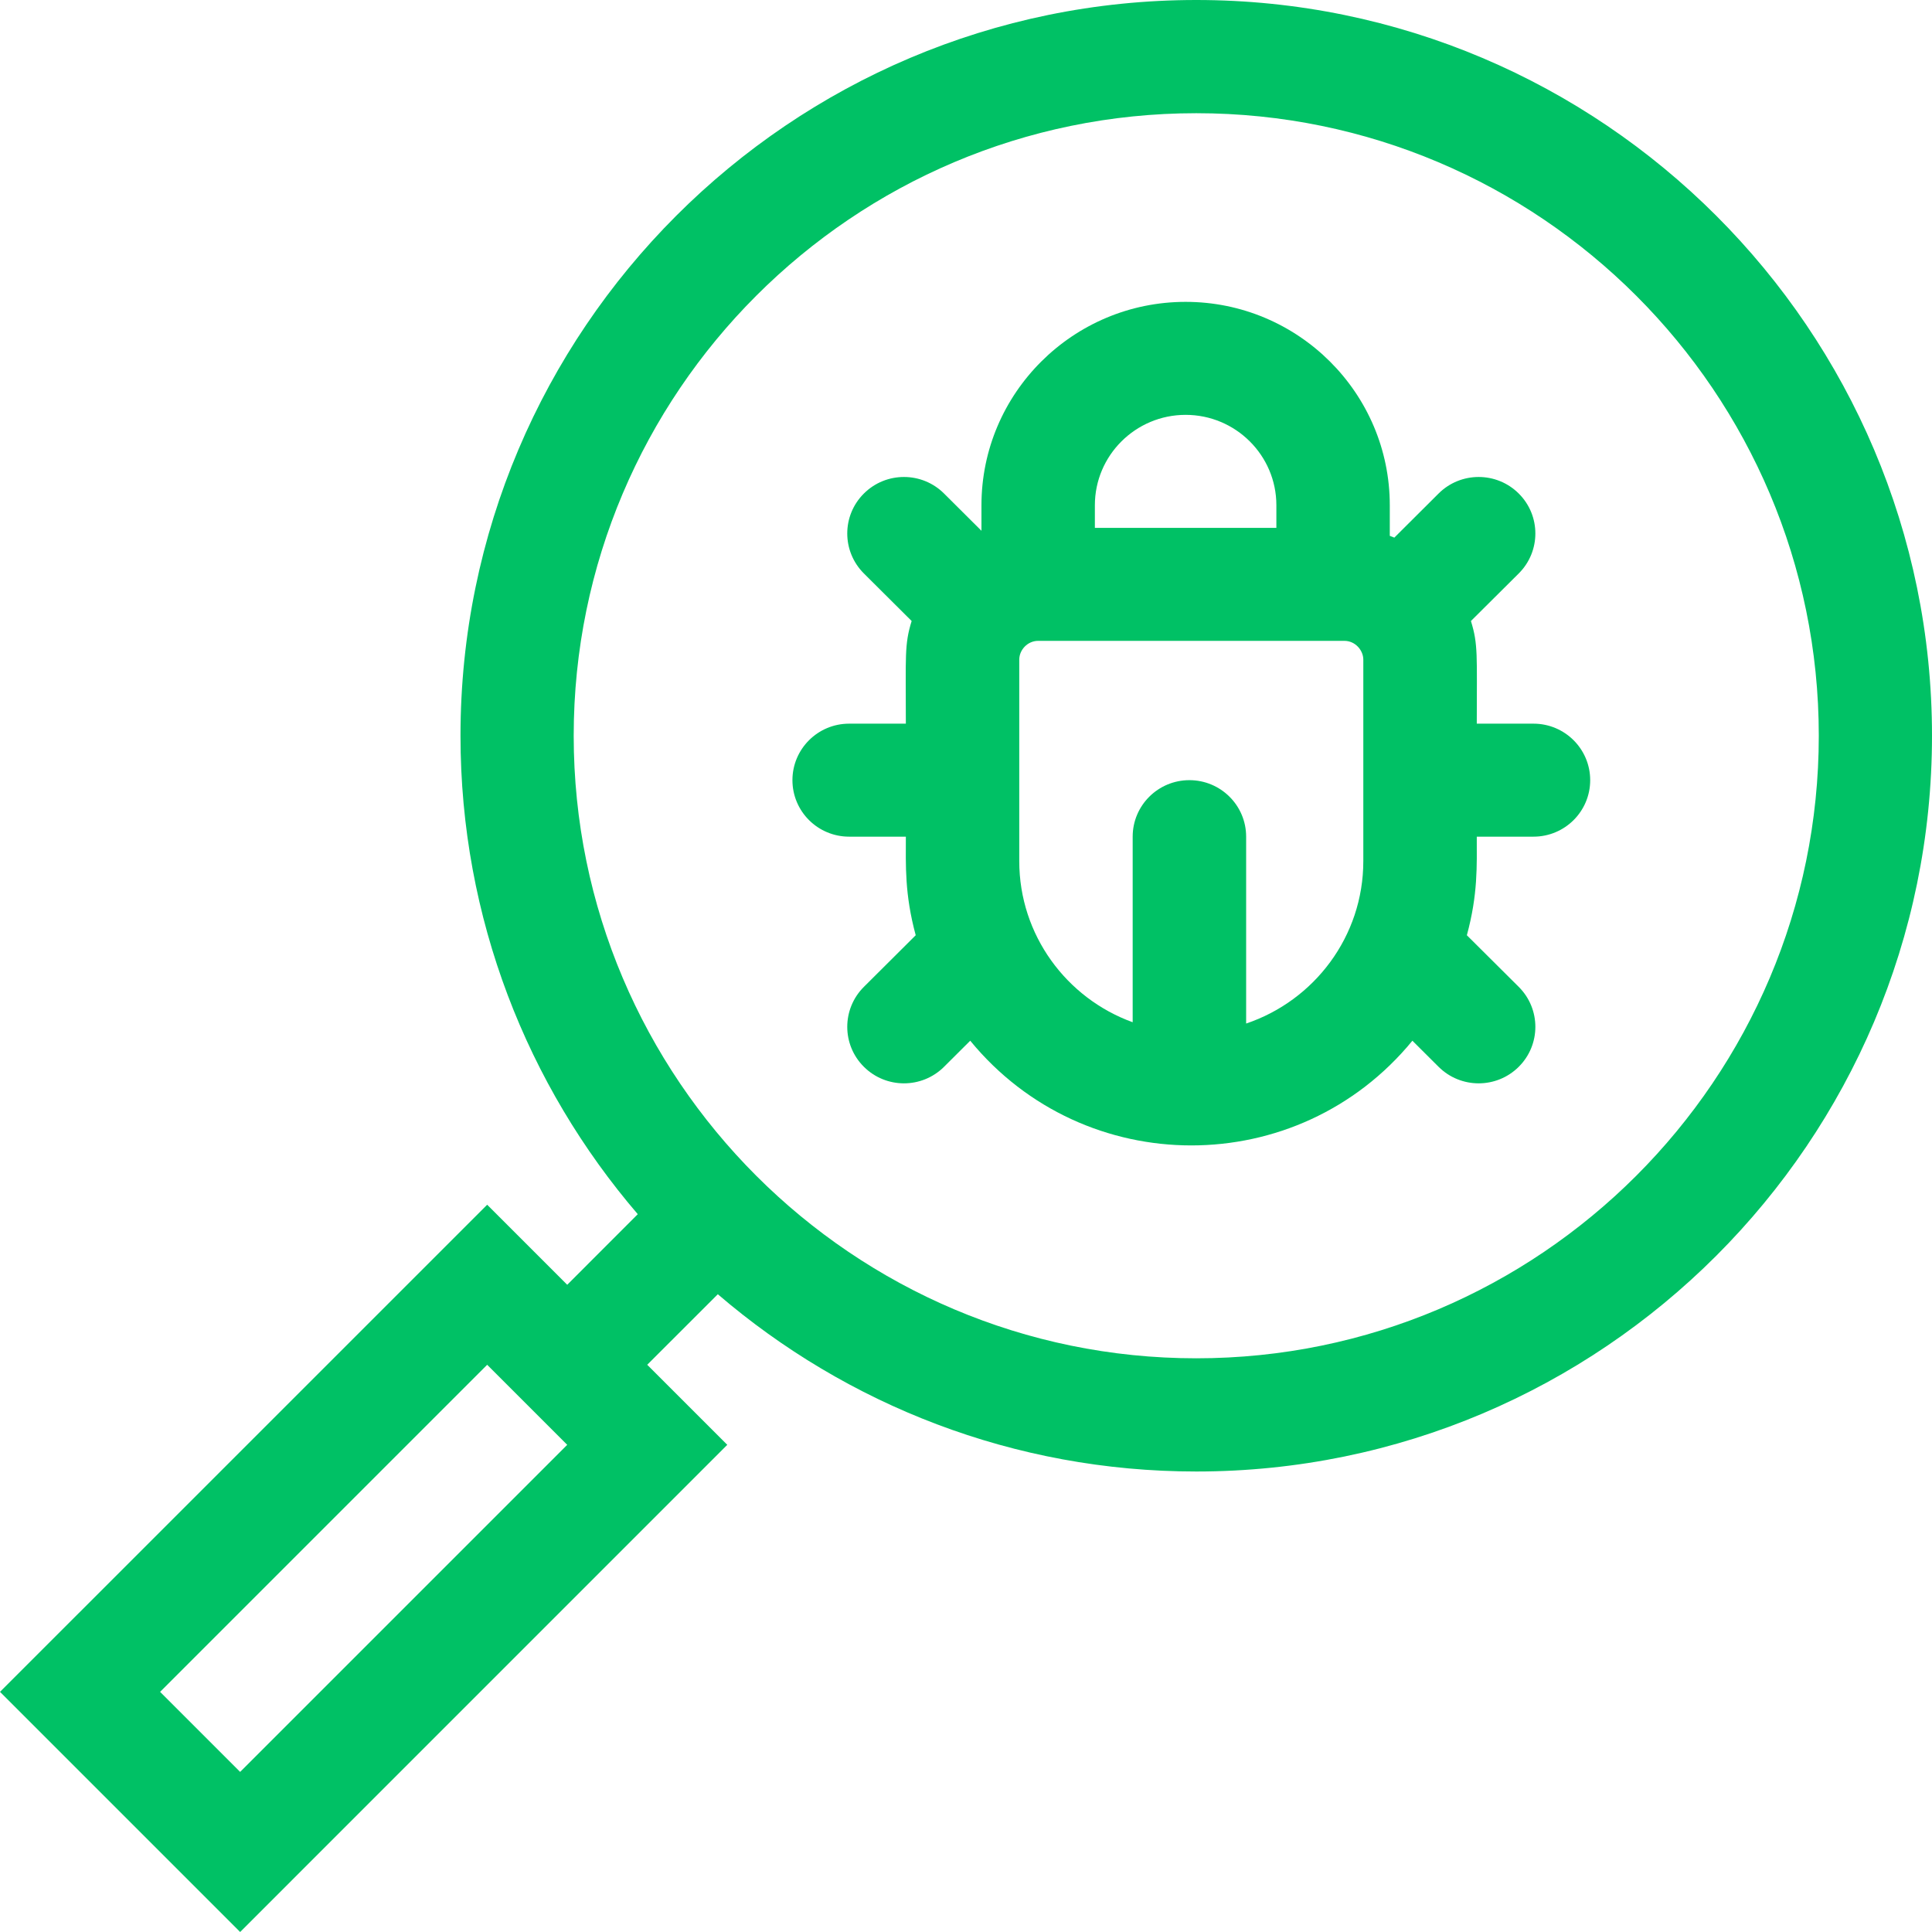 <?xml version="1.0" encoding="UTF-8"?> <svg xmlns="http://www.w3.org/2000/svg" width="37" height="37" viewBox="0 0 37 37" fill="none"><path d="M29.368 13.859H28.282C28.282 12.54 28.31 12.346 28.17 11.893L29.086 10.982C29.51 10.559 29.51 9.874 29.086 9.452C28.662 9.029 27.974 9.029 27.55 9.452L26.703 10.296C26.674 10.284 26.645 10.272 26.616 10.262V9.676C26.616 7.528 24.862 5.781 22.706 5.781C20.55 5.781 18.796 7.528 18.796 9.676V10.165L18.08 9.452C17.656 9.029 16.968 9.029 16.544 9.452C16.12 9.874 16.12 10.559 16.544 10.982L17.459 11.893C17.319 12.347 17.348 12.546 17.348 13.859H16.262C15.662 13.859 15.176 14.344 15.176 14.941C15.176 15.539 15.662 16.023 16.262 16.023H17.348C17.348 16.572 17.323 17.121 17.537 17.911L16.544 18.9C16.12 19.323 16.12 20.008 16.544 20.43C16.968 20.853 17.656 20.853 18.08 20.43L18.581 19.931C20.772 22.602 24.854 22.607 27.049 19.931L27.55 20.43C27.974 20.853 28.662 20.853 29.086 20.43C29.51 20.008 29.51 19.323 29.086 18.9L28.092 17.911C28.306 17.124 28.282 16.579 28.282 16.023H29.368C29.968 16.023 30.454 15.539 30.454 14.941C30.454 14.344 29.968 13.859 29.368 13.859V13.859ZM22.706 7.945C23.664 7.945 24.444 8.721 24.444 9.676V10.109H20.968V9.676C20.968 8.721 21.748 7.945 22.706 7.945ZM23.865 19.602V16.023C23.865 15.425 23.378 14.941 22.778 14.941C22.179 14.941 21.692 15.425 21.692 16.023V19.577C20.424 19.118 19.52 17.906 19.52 16.492V12.633C19.52 12.446 19.679 12.273 19.882 12.273H25.747C25.955 12.273 26.109 12.454 26.109 12.633V16.492C26.109 17.935 25.169 19.163 23.865 19.602V19.602Z" fill="#00C165"></path><path d="M13.928 27.67L12.395 26.137L13.747 24.786C16.212 26.901 19.414 28.181 22.91 28.181C30.679 28.181 37 21.86 37 14.09C37 6.321 30.679 0 22.91 0C15.14 0 8.819 6.321 8.819 14.09C8.819 17.586 10.099 20.788 12.214 23.253L10.863 24.605L9.33 23.072L0 32.401L4.599 37L13.928 27.67ZM22.91 2.168C29.484 2.168 34.832 7.516 34.832 14.09C34.832 20.665 29.484 26.013 22.91 26.013C16.335 26.013 10.987 20.665 10.987 14.09C10.987 7.516 16.335 2.168 22.91 2.168ZM9.33 26.137L10.863 27.67L4.599 33.934L3.066 32.401L9.33 26.137Z" fill="#00C165"></path></svg> 